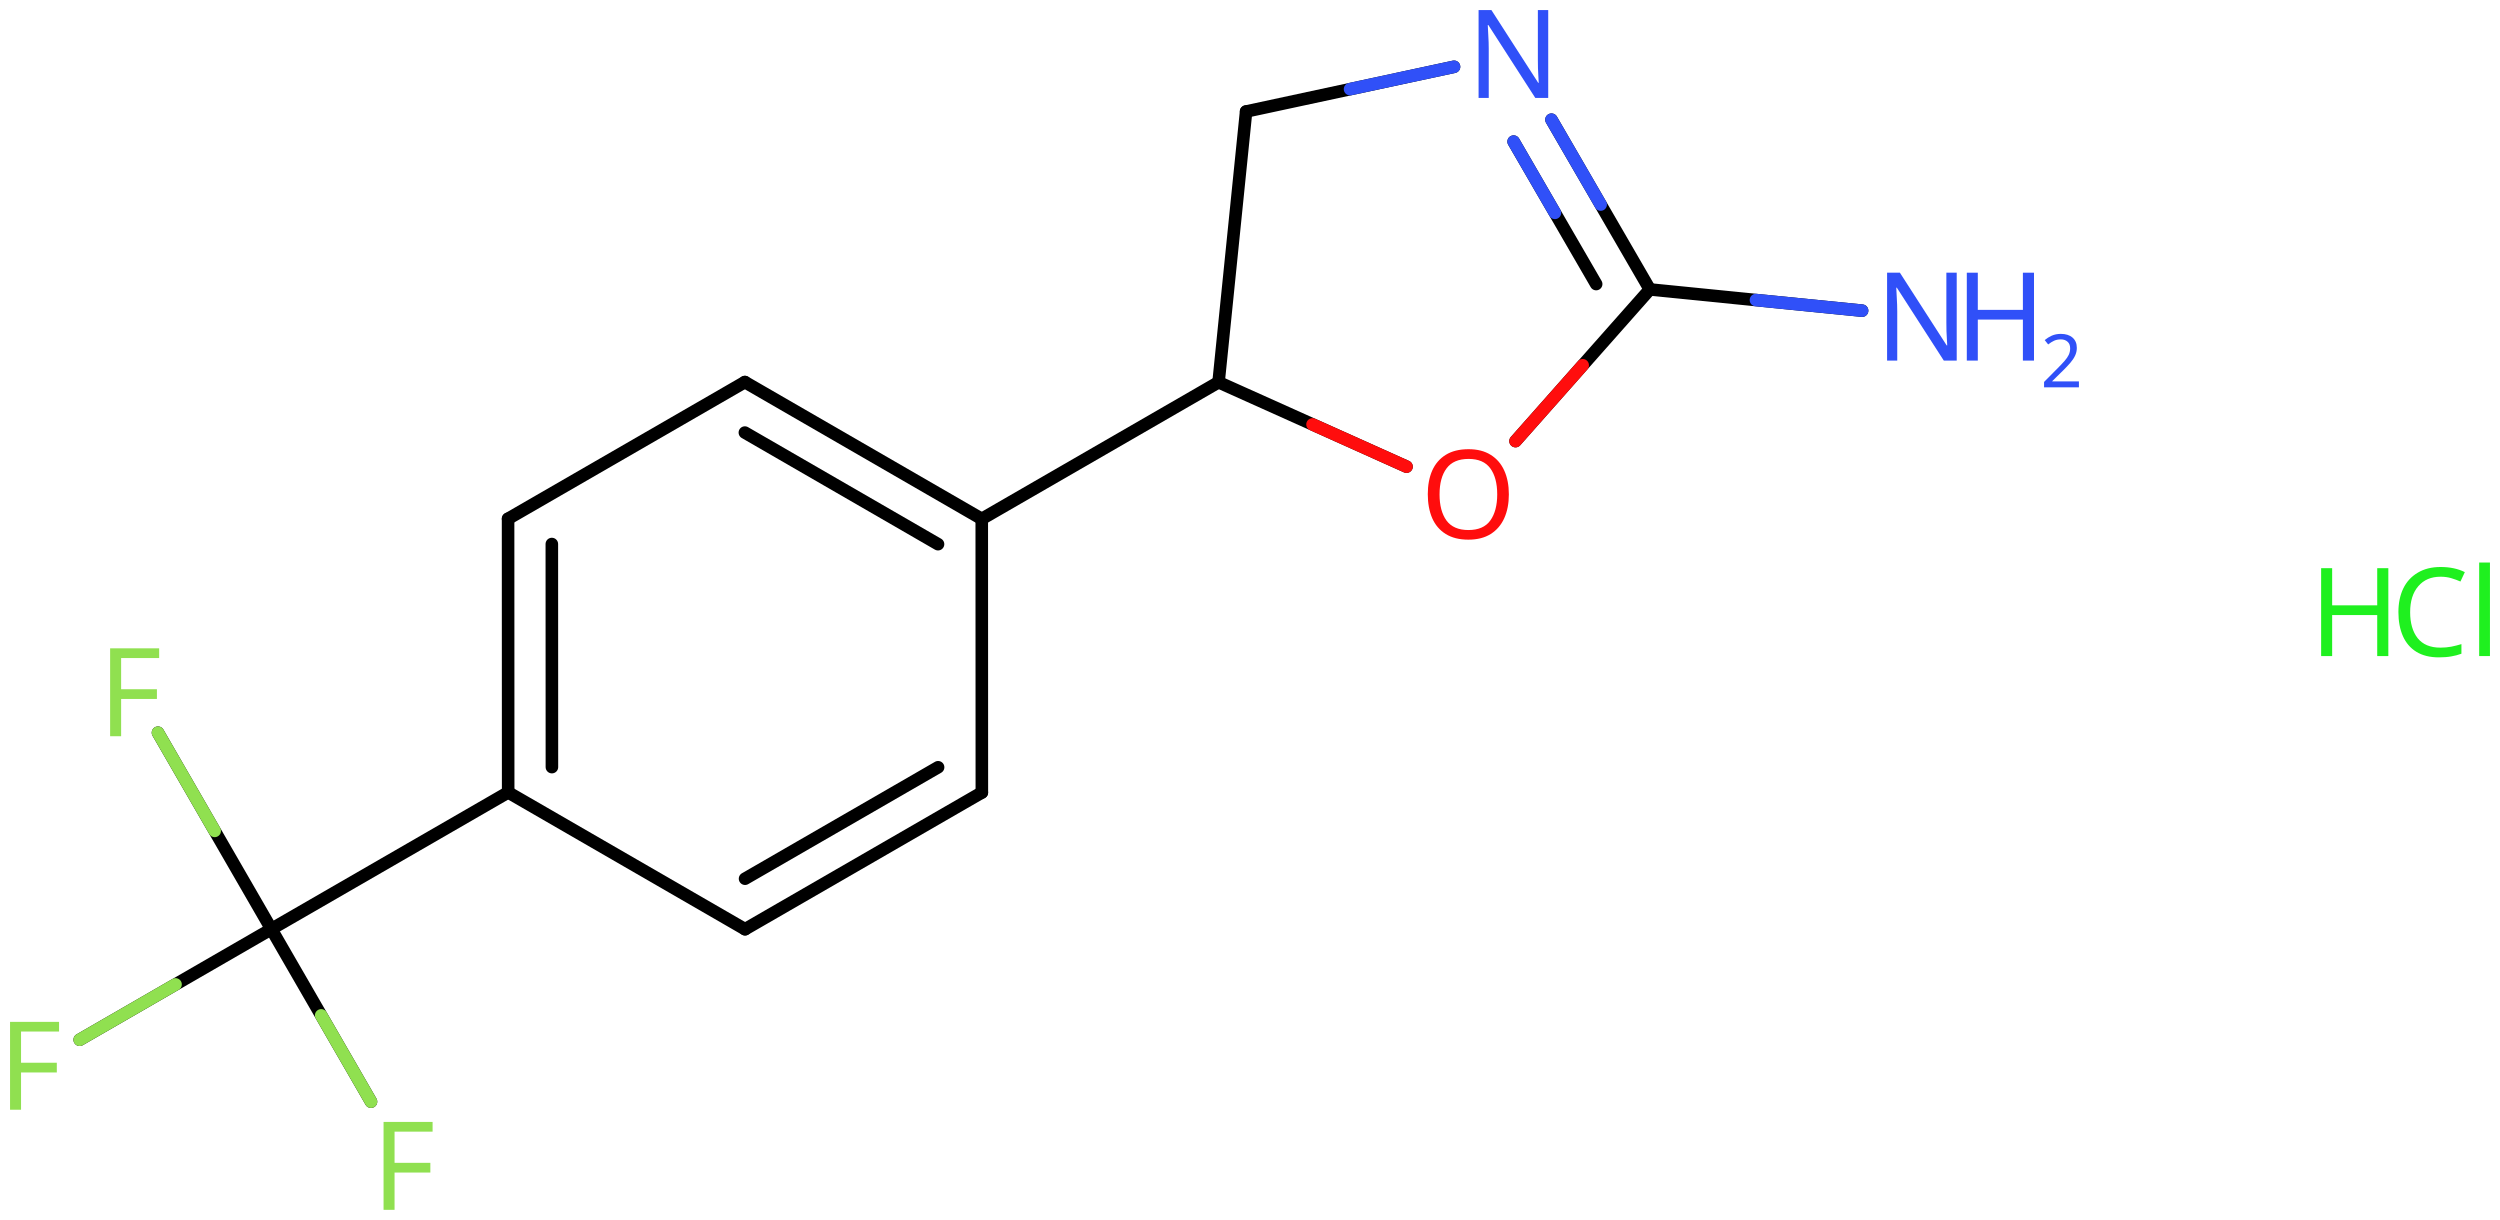 <svg xmlns="http://www.w3.org/2000/svg" xmlns:xlink="http://www.w3.org/1999/xlink" height="67.991mm" version="1.2" viewBox="0 0 139.339 67.991" width="139.339mm">
      
    <desc>Generated by the Chemistry Development Kit (http://github.com/cdk)</desc>
      
    <g fill="#3050F8" stroke="#000000" stroke-linecap="round" stroke-linejoin="round" stroke-width=".7">
            
        <rect fill="#FFFFFF" height="68.0" stroke="none" width="140.0" x=".0" y=".0"/>
            
        <g class="mol" id="mol1">
                  
            <line class="bond" id="mol1bnd1" x1="69.452" x2="67.917" y1="6.215" y2="21.303"/>
                  
            <line class="bond" id="mol1bnd2" x1="67.917" x2="78.393" y1="21.303" y2="26.009"/>
                  
            <line class="bond" id="mol1bnd3" x1="84.469" x2="91.954" y1="24.585" y2="16.131"/>
                  
            <g class="bond" id="mol1bnd4">
                        
                <line x1="91.954" x2="86.472" y1="16.131" y2="6.671"/>
                        
                <line x1="88.963" x2="84.363" y1="15.832" y2="7.893"/>
                      
                <line class="hi" stroke="#3050F8" x1="86.472" x2="89.213" y1="6.671" y2="11.401"/>
                <line class="hi" stroke="#3050F8" x1="84.363" x2="86.663" y1="7.893" y2="11.863"/>
            </g>
                  
            <line class="bond" id="mol1bnd5" x1="69.452" x2="81.041" y1="6.215" y2="3.722"/>
                  
            <line class="bond" id="mol1bnd6" x1="91.954" x2="103.785" y1="16.131" y2="17.315"/>
                  
            <line class="bond" id="mol1bnd7" x1="67.917" x2="54.719" y1="21.303" y2="28.923"/>
                  
            <g class="bond" id="mol1bnd8">
                        
                <line x1="54.719" x2="41.516" y1="28.923" y2="21.294"/>
                        
                <line x1="52.281" x2="41.516" y1="30.33" y2="24.11"/>
                      
            </g>
                  
            <line class="bond" id="mol1bnd9" x1="41.516" x2="28.318" y1="21.294" y2="28.914"/>
                  
            <g class="bond" id="mol1bnd10">
                        
                <line x1="28.318" x2="28.323" y1="28.914" y2="44.163"/>
                        
                <line x1="30.757" x2="30.761" y1="30.322" y2="42.755"/>
                      
            </g>
                  
            <line class="bond" id="mol1bnd11" x1="28.323" x2="41.526" y1="44.163" y2="51.791"/>
                  
            <g class="bond" id="mol1bnd12">
                        
                <line x1="41.526" x2="54.724" y1="51.791" y2="44.171"/>
                        
                <line x1="41.526" x2="52.285" y1="48.975" y2="42.764"/>
                      
            </g>
                  
            <line class="bond" id="mol1bnd13" x1="54.719" x2="54.724" y1="28.923" y2="44.171"/>
                  
            <line class="bond" id="mol1bnd14" x1="28.323" x2="15.124" y1="44.163" y2="51.783"/>
                  
            <line class="bond" id="mol1bnd15" x1="15.124" x2="20.678" y1="51.783" y2="61.402"/>
                  
            <line class="bond" id="mol1bnd16" x1="15.124" x2="4.442" y1="51.783" y2="57.951"/>
                  
            <line class="bond" id="mol1bnd17" x1="15.124" x2="8.805" y1="51.783" y2="40.837"/>
                  
            <path class="atom" d="M84.097 27.554q.0 .756 -.256 1.328q-.256 .565 -.756 .881q-.5 .315 -1.244 .315q-.756 .0 -1.262 -.315q-.506 -.316 -.756 -.887q-.244 -.572 -.244 -1.334q-.0 -.75 .244 -1.31q.25 -.565 .756 -.881q.506 -.315 1.274 -.315q.732 -.0 1.232 .315q.5 .31 .756 .876q.256 .565 .256 1.327zM80.234 27.554q-.0 .923 .387 1.459q.392 .529 1.22 .529q.839 .0 1.22 -.529q.387 -.536 .387 -1.459q.0 -.929 -.387 -1.452q-.381 -.524 -1.208 -.524q-.834 -.0 -1.226 .524q-.393 .523 -.393 1.452z" fill="#FF0D0D" id="mol1atm3" stroke="none"/>
                  
            <path class="atom" d="M86.291 5.459h-.72l-2.619 -4.066h-.03q.012 .239 .03 .596q.024 .357 .024 .732v2.738h-.566v-4.899h.714l2.608 4.054h.03q-.006 -.107 -.018 -.327q-.012 -.221 -.024 -.477q-.006 -.262 -.006 -.482v-2.768h.577v4.899z" id="mol1atm5" stroke="none"/>
                  
            <g class="atom" id="mol1atm6">
                        
                <path d="M109.059 20.098h-.72l-2.619 -4.066h-.03q.012 .238 .03 .596q.024 .357 .024 .732v2.738h-.566v-4.899h.714l2.608 4.054h.03q-.006 -.107 -.018 -.327q-.012 -.221 -.024 -.477q-.006 -.262 -.006 -.482v-2.768h.577v4.899z" stroke="none"/>
                        
                <path d="M113.366 20.098h-.619v-2.286h-2.513v2.286h-.613v-4.899h.613v2.072h2.513v-2.072h.619v4.899z" stroke="none"/>
                        
                <path d="M115.87 21.588h-1.943v-.3l.772 -.779q.221 -.221 .371 -.393q.154 -.175 .233 -.339q.078 -.168 .078 -.364q.0 -.243 -.146 -.368q-.143 -.129 -.372 -.129q-.214 .0 -.378 .075q-.161 .075 -.329 .207l-.193 -.243q.172 -.146 .393 -.246q.225 -.1 .507 -.1q.411 -.0 .65 .207q.24 .207 .24 .575q-.0 .229 -.097 .432q-.093 .2 -.264 .397q-.168 .196 -.393 .418l-.614 .603v.018h1.485v.329z" stroke="none"/>
                      
            </g>
                  
            <path class="atom" d="M21.991 67.431h-.613v-4.9h2.733v.542h-2.12v1.738h1.995v.542h-1.995v2.078z" fill="#90E050" id="mol1atm14" stroke="none"/>
                  
            <path class="atom" d="M1.173 61.853h-.613v-4.9h2.732v.542h-2.119v1.738h1.994v.542h-1.994v2.078z" fill="#90E050" id="mol1atm15" stroke="none"/>
                  
            <path class="atom" d="M6.751 41.034h-.613v-4.899h2.733v.542h-2.12v1.738h1.995v.542h-1.995v2.077z" fill="#90E050" id="mol1atm16" stroke="none"/>
                
            <line class="hi" id="mol1bnd2" stroke="#FF0D0D" x1="78.393" x2="73.155" y1="26.009" y2="23.656"/>
            <line class="hi" id="mol1bnd3" stroke="#FF0D0D" x1="84.469" x2="88.212" y1="24.585" y2="20.358"/>
            <line class="hi" id="mol1bnd5" stroke="#3050F8" x1="81.041" x2="75.246" y1="3.722" y2="4.968"/>
            <line class="hi" id="mol1bnd6" stroke="#3050F8" x1="103.785" x2="97.869" y1="17.315" y2="16.723"/>
            <line class="hi" id="mol1bnd15" stroke="#90E050" x1="20.678" x2="17.901" y1="61.402" y2="56.593"/>
            <line class="hi" id="mol1bnd16" stroke="#90E050" x1="4.442" x2="9.783" y1="57.951" y2="54.867"/>
            <line class="hi" id="mol1bnd17" stroke="#90E050" x1="8.805" x2="11.965" y1="40.837" y2="46.31"/>
        </g>
            
        <g class="mol" id="mol2">
                  
            <g class="atom" id="mol2atm1">
                        
                <path d="M136.022 32.144q-.786 -.0 -1.238 .53q-.453 .524 -.453 1.446q.0 .911 .417 1.447q.423 .53 1.268 .53q.322 -.0 .607 -.054q.292 -.059 .566 -.143v.536q-.274 .101 -.566 .149q-.291 .054 -.696 .054q-.744 -.0 -1.25 -.31q-.5 -.31 -.75 -.875q-.25 -.572 -.25 -1.34q-.0 -.744 .268 -1.309q.273 -.566 .803 -.881q.53 -.322 1.28 -.322q.78 .0 1.351 .286l-.244 .524q-.226 -.101 -.506 -.185q-.273 -.083 -.607 -.083zM138.779 36.567h-.601v-5.215h.601v5.215z" fill="#1FF01F" stroke="none"/>
                        
                <path d="M133.115 36.567h-.619v-2.286h-2.512v2.286h-.614v-4.899h.614v2.071h2.512v-2.071h.619v4.899z" fill="#1FF01F" stroke="none"/>
                      
            </g>
                
        </g>
          
    </g>
    
</svg>
